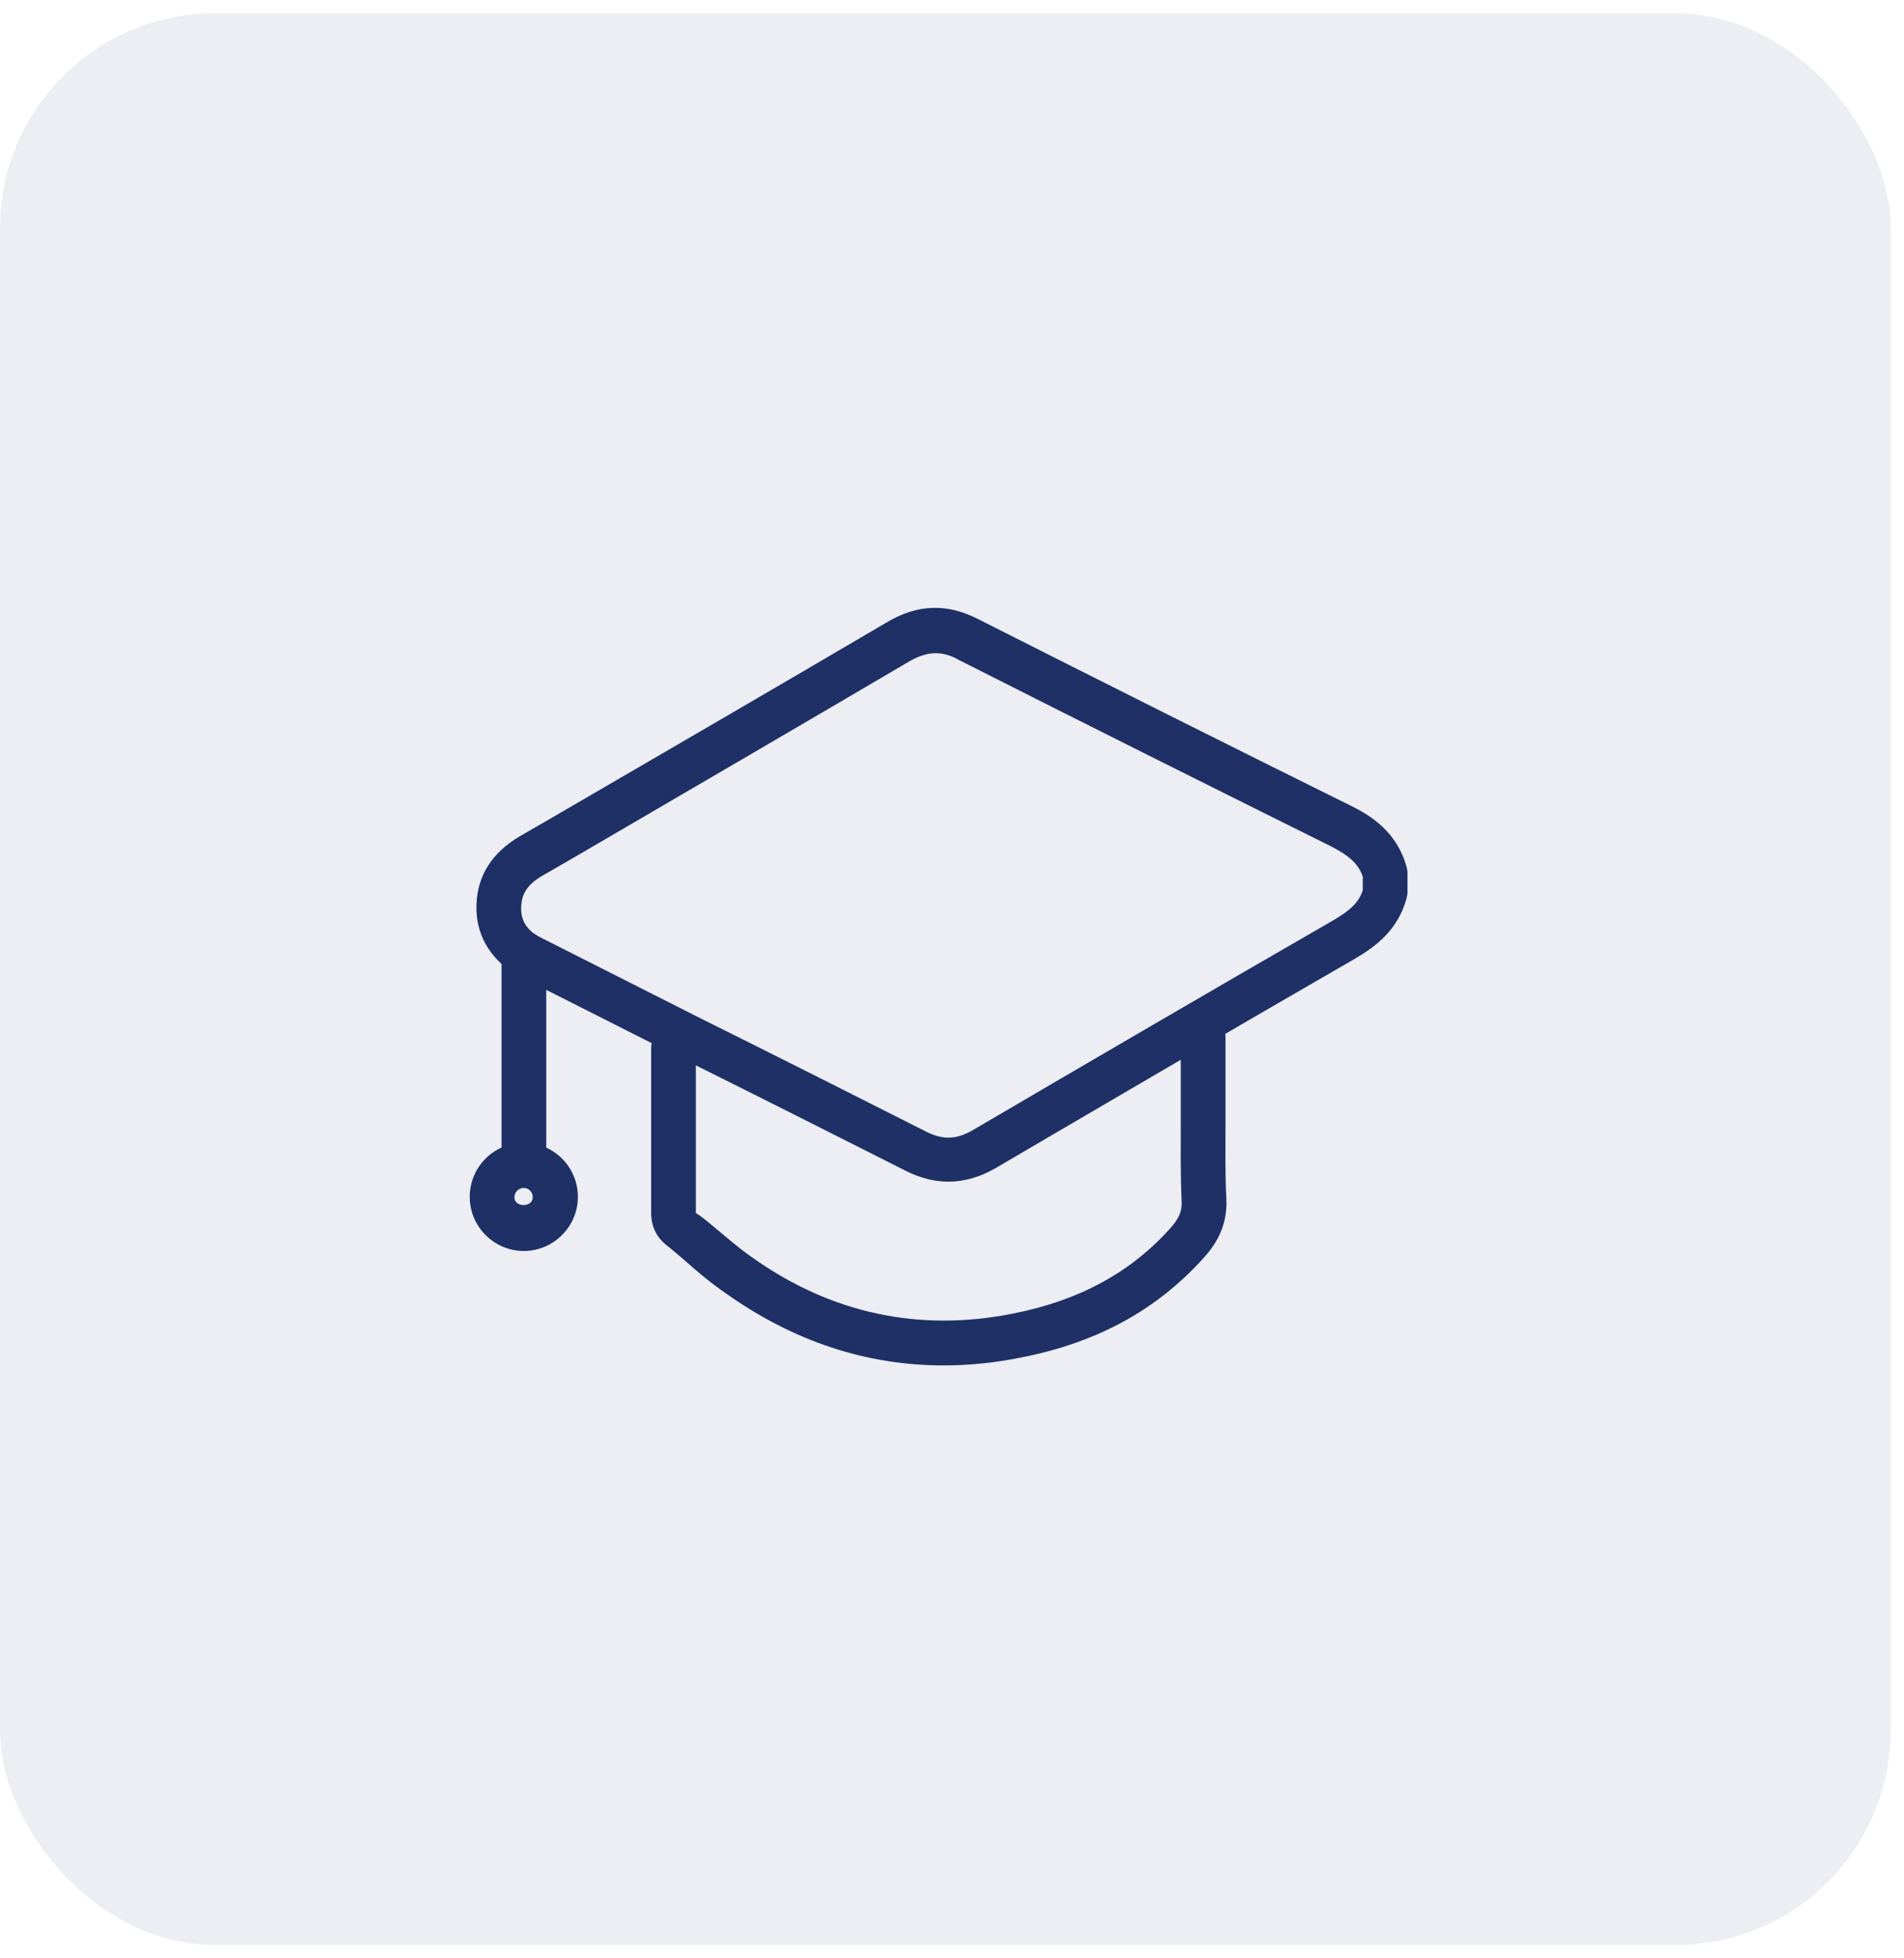 <svg width="71" height="73" viewBox="0 0 71 73" fill="none" xmlns="http://www.w3.org/2000/svg">
<rect y="0.5" width="70.5" height="72" rx="8" fill="#1F3066" fill-opacity="0.08"/>
<path d="M35.367 44.049C34.851 44.049 34.317 43.916 33.784 43.649C30.984 42.233 28.167 40.816 25.351 39.416L19.151 36.283C18.201 35.649 17.734 34.766 17.767 33.733C17.801 32.649 18.334 31.799 19.367 31.183L20.551 30.499C24.734 28.066 28.901 25.649 33.067 23.199C34.217 22.516 35.317 22.483 36.484 23.083C41.101 25.416 45.717 27.733 50.367 30.033C51.151 30.416 52.101 31.033 52.451 32.316C52.467 32.383 52.484 32.466 52.484 32.533V33.266C52.484 33.333 52.467 33.399 52.451 33.483C52.134 34.666 51.301 35.283 50.534 35.733C46.051 38.316 41.584 40.933 37.117 43.549C36.534 43.883 35.951 44.049 35.367 44.049ZM34.884 24.349C34.584 24.349 34.267 24.449 33.917 24.649C29.751 27.099 25.567 29.533 21.401 31.966L20.217 32.649C19.551 33.033 19.451 33.449 19.434 33.799C19.417 34.266 19.601 34.599 20.001 34.866L26.101 37.949C28.917 39.349 31.734 40.766 34.534 42.183C35.167 42.499 35.651 42.483 36.267 42.133C40.734 39.516 45.217 36.899 49.701 34.316C50.367 33.933 50.684 33.616 50.817 33.183V32.683C50.667 32.216 50.317 31.899 49.634 31.549C45.001 29.249 40.367 26.933 35.751 24.599C35.434 24.416 35.151 24.349 34.884 24.349Z" fill="#1F3066"/>
<path d="M35.198 50.899C32.298 50.899 29.581 49.999 27.048 48.199C26.515 47.832 26.015 47.415 25.531 46.982C25.298 46.782 25.065 46.582 24.831 46.399C24.465 46.099 24.281 45.699 24.281 45.199C24.281 44.165 24.281 43.149 24.281 42.115V39.082C24.281 38.615 24.648 38.249 25.115 38.249C25.581 38.249 25.948 38.615 25.948 39.082V42.115C25.948 43.149 25.948 44.182 25.948 45.215C26.115 45.315 26.365 45.515 26.598 45.715C27.065 46.099 27.515 46.499 28.015 46.849C30.981 48.965 34.265 49.665 37.781 48.965C40.215 48.482 42.115 47.465 43.598 45.832C43.965 45.432 44.081 45.165 44.065 44.782C44.015 43.815 44.031 42.849 44.031 41.882V38.665C44.031 38.199 44.398 37.832 44.865 37.832C45.331 37.832 45.698 38.199 45.698 38.665V41.899C45.698 42.832 45.681 43.765 45.731 44.699C45.781 45.765 45.281 46.465 44.831 46.949C43.098 48.849 40.898 50.049 38.098 50.599C37.115 50.799 36.148 50.899 35.198 50.899Z" fill="#1F3066"/>
<path d="M19.537 44.05C19.07 44.05 18.703 43.684 18.703 43.217V35.55C18.703 35.084 19.07 34.717 19.537 34.717C20.003 34.717 20.37 35.084 20.37 35.55V43.217C20.37 43.684 19.986 44.05 19.537 44.05Z" fill="#1F3066"/>
<path d="M19.532 46.633C18.432 46.633 17.516 45.733 17.516 44.616C17.516 43.5 18.416 42.6 19.532 42.6C20.649 42.6 21.549 43.5 21.549 44.616C21.549 45.733 20.632 46.633 19.532 46.633ZM19.532 44.283C19.349 44.283 19.182 44.433 19.182 44.633C19.182 45.016 19.866 45.016 19.866 44.633C19.866 44.433 19.716 44.283 19.532 44.283Z" fill="#1F3066"/>
</svg>
